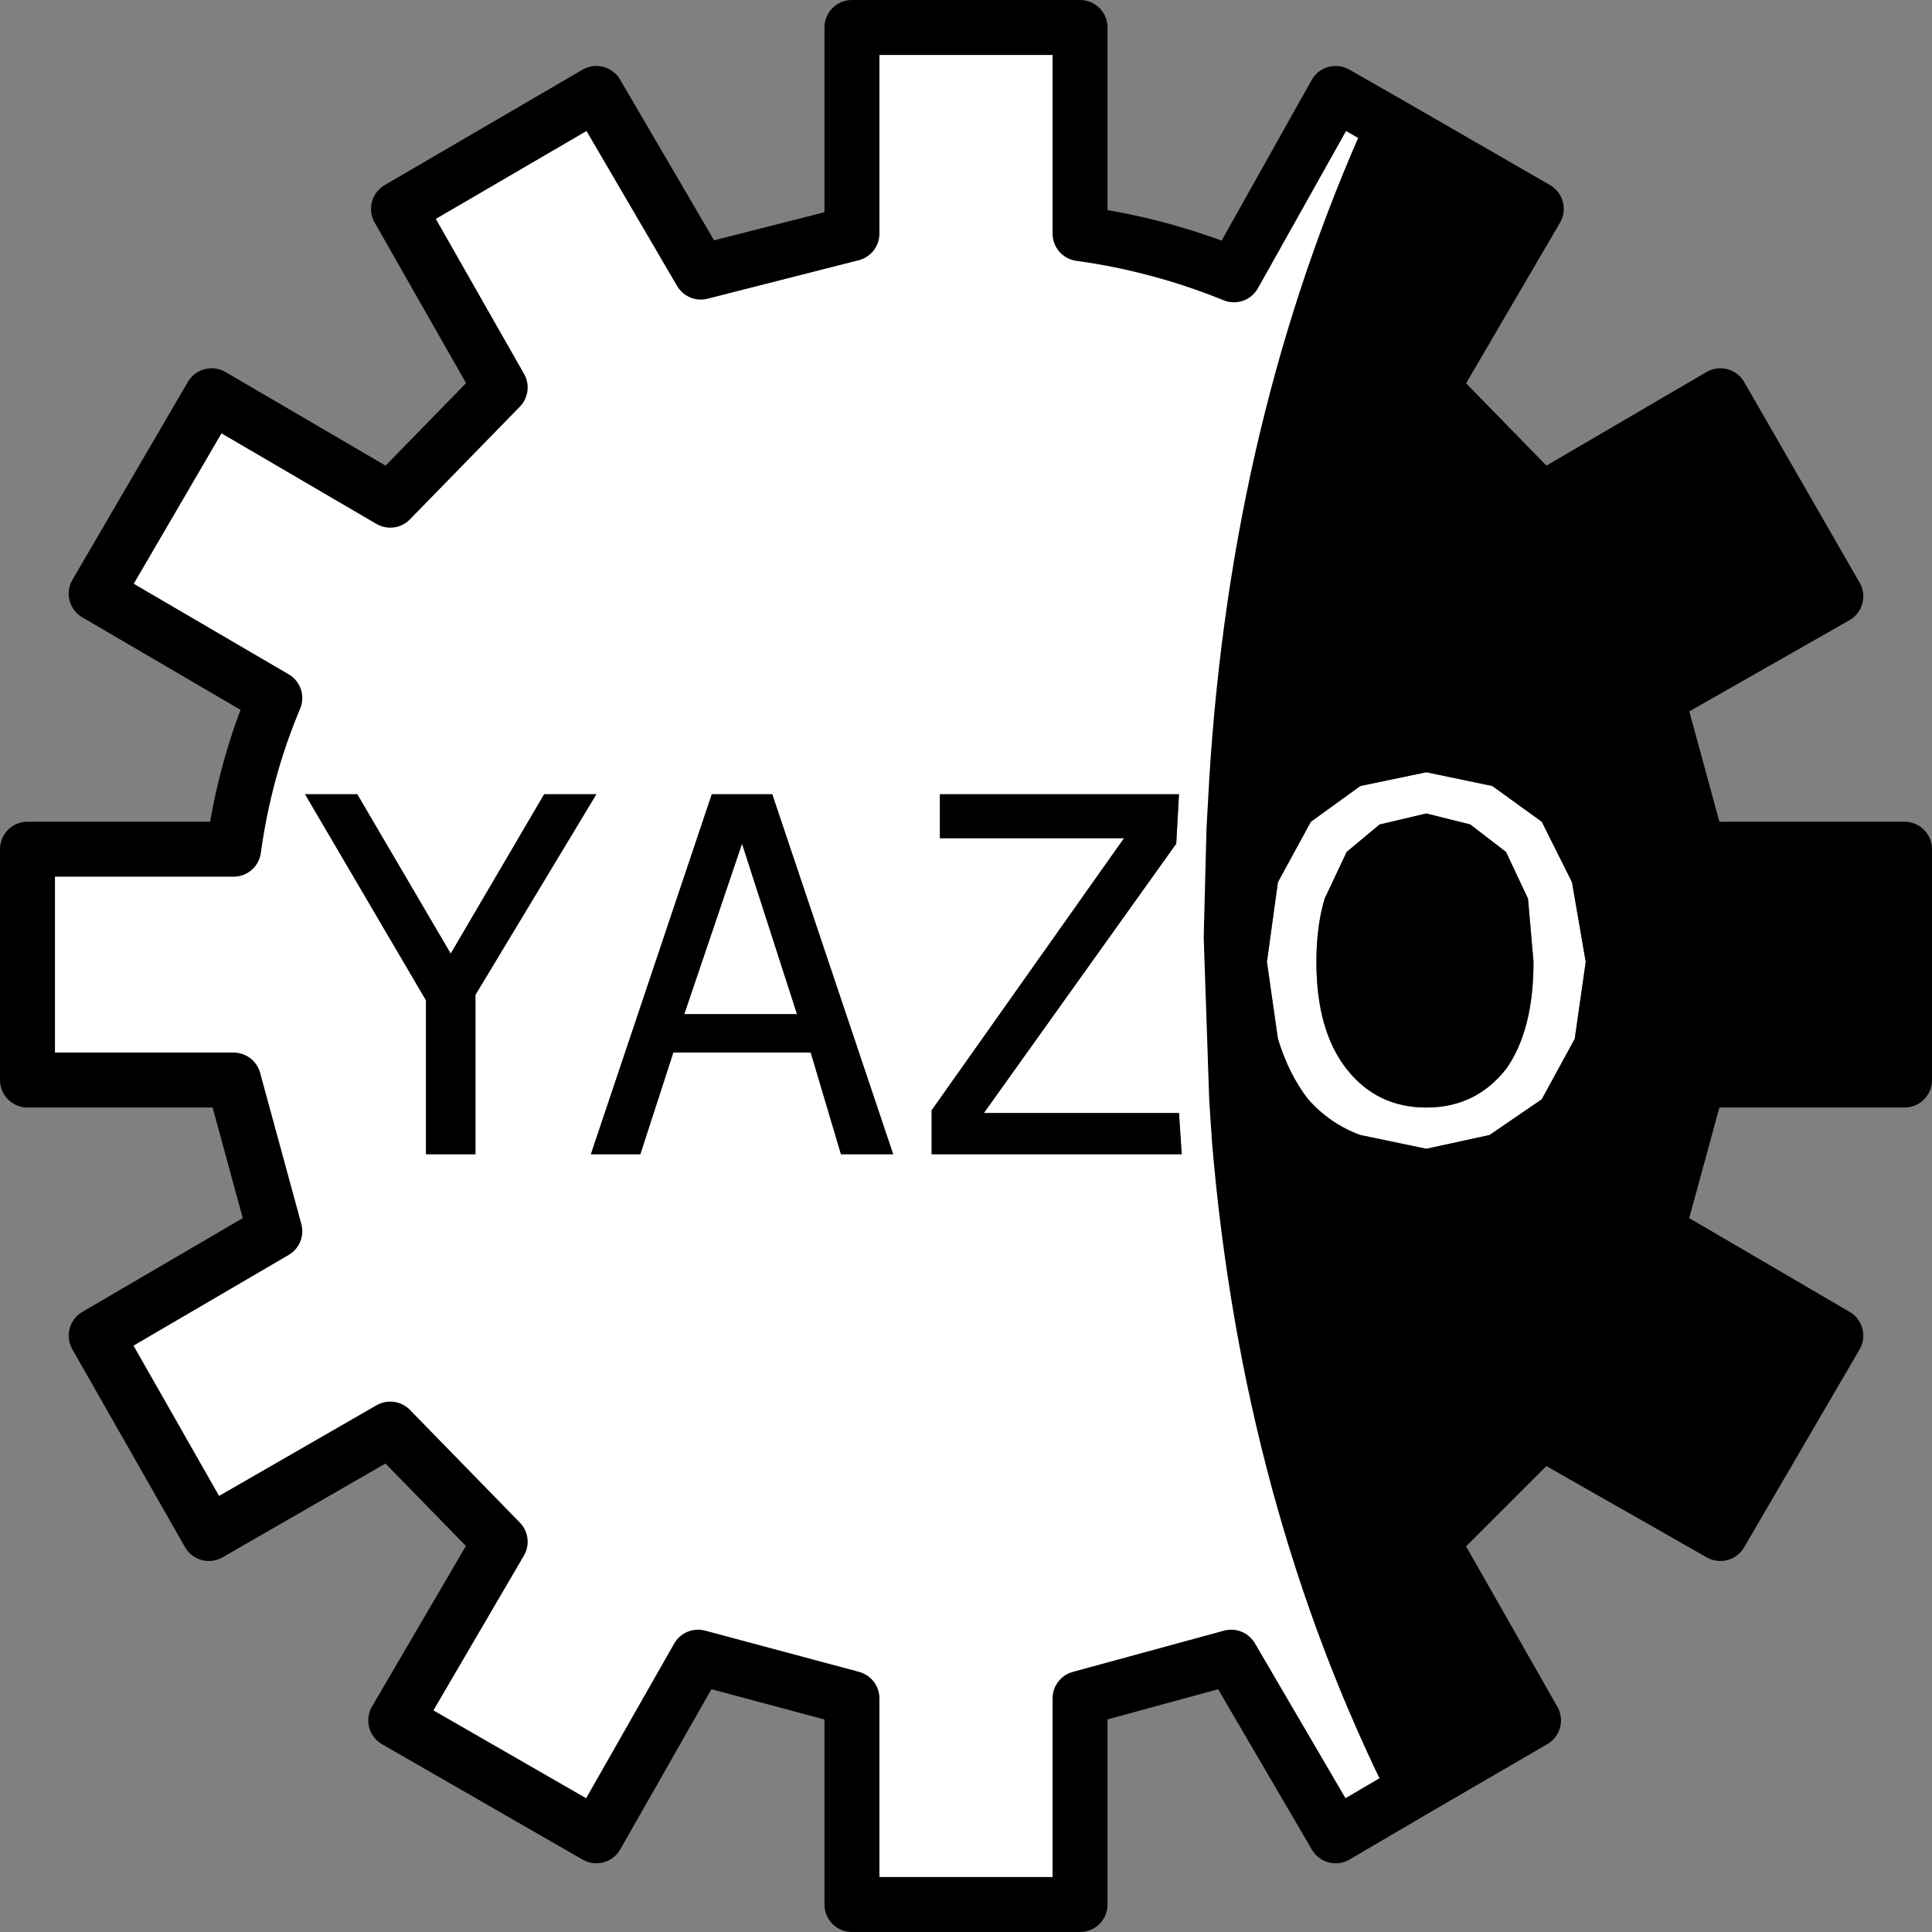 <?xml version="1.0" encoding="UTF-8" standalone="no"?>
<svg xmlns:xlink="http://www.w3.org/1999/xlink" height="35.15px" width="35.15px" xmlns="http://www.w3.org/2000/svg">
  <rect width="100%" height="100%" fill="#808080" stroke="none"/>
  <g transform="matrix(1.0, 0.0, 0.0, 1.0, 17.55, 17.55)">
    <path d="M8.2 15.0 L6.75 15.85 4.85 12.6 2.1 13.35 2.1 17.1 -2.05 17.1 -2.05 13.35 -4.85 12.6 -6.7 15.85 -10.35 13.75 -8.45 10.5 -10.45 8.45 -13.75 10.35 -15.8 6.75 -12.55 4.85 -13.3 2.1 -17.05 2.1 -17.05 -2.1 -13.3 -2.1 Q-13.1 -3.55 -12.55 -4.85 L-15.8 -6.75 -13.7 -10.35 -10.45 -8.45 -8.45 -10.5 -10.3 -13.75 -6.7 -15.85 -4.8 -12.6 -2.05 -13.3 -2.05 -17.05 2.1 -17.05 2.1 -13.3 Q3.55 -13.1 4.9 -12.55 L6.75 -15.85 7.8 -15.25 Q5.35 -9.85 4.95 -3.35 L4.9 -2.45 4.85 -0.5 4.95 2.45 5.0 3.2 Q5.55 9.7 8.2 15.0 M3.9 -3.1 L-0.45 -3.1 -0.45 -2.3 2.9 -2.3 -0.6 2.65 -0.6 3.45 3.95 3.45 3.9 2.7 0.35 2.7 3.85 -2.2 3.9 -3.1 M9.6 -3.25 L10.5 -2.6 11.05 -1.5 11.3 -0.05 11.1 1.35 10.5 2.45 9.55 3.1 8.4 3.35 7.2 3.1 Q6.65 2.9 6.25 2.45 5.9 2.0 5.7 1.35 L5.5 -0.05 5.7 -1.5 6.3 -2.6 7.2 -3.25 8.4 -3.5 9.6 -3.25 M6.95 -2.05 L6.55 -1.2 Q6.4 -0.7 6.4 -0.05 6.4 1.2 6.95 1.9 7.5 2.6 8.4 2.6 9.3 2.6 9.85 1.9 10.35 1.2 10.35 -0.05 L10.25 -1.2 9.85 -2.05 9.2 -2.55 8.4 -2.75 7.55 -2.55 6.95 -2.05 M-3.05 0.9 L-5.1 0.9 -4.05 -2.2 -3.05 0.9 M-3.5 -3.1 L-4.6 -3.1 -6.8 3.45 -5.9 3.45 -5.3 1.6 -2.8 1.6 -2.25 3.45 -1.3 3.45 -3.5 -3.1 M-11.05 -3.1 L-12.0 -3.1 -9.8 0.65 -9.8 3.45 -8.9 3.45 -8.9 0.55 -6.7 -3.1 -7.65 -3.1 -9.35 -0.2 -11.05 -3.1" fill="#ffffff" fill-rule="evenodd" stroke="none"/>
    <path d="M8.2 15.0 Q5.55 9.7 5.0 3.2 L4.95 2.45 4.85 -0.5 4.9 -2.45 4.95 -3.35 Q5.35 -9.85 7.8 -15.25 L10.4 -13.75 8.5 -10.5 10.5 -8.45 13.75 -10.35 15.85 -6.7 12.6 -4.85 13.35 -2.1 17.1 -2.1 17.1 2.1 13.35 2.1 12.6 4.85 15.85 6.75 13.75 10.35 10.5 8.5 8.5 10.5 10.35 13.75 8.2 15.0 M6.95 -2.05 L7.55 -2.55 8.4 -2.75 9.2 -2.55 9.85 -2.05 10.25 -1.2 10.35 -0.05 Q10.35 1.2 9.85 1.9 9.3 2.6 8.4 2.6 7.5 2.6 6.95 1.9 6.4 1.2 6.4 -0.05 6.4 -0.7 6.55 -1.2 L6.95 -2.05 M9.6 -3.25 L8.4 -3.5 7.2 -3.25 6.3 -2.6 5.7 -1.5 5.5 -0.05 5.7 1.35 Q5.9 2.0 6.25 2.45 6.65 2.9 7.2 3.1 L8.4 3.35 9.55 3.1 10.5 2.45 11.1 1.35 11.3 -0.05 11.05 -1.5 10.5 -2.6 9.6 -3.25 M3.9 -3.1 L3.85 -2.2 0.35 2.7 3.9 2.7 3.95 3.45 -0.6 3.45 -0.6 2.65 2.9 -2.3 -0.45 -2.3 -0.45 -3.1 3.9 -3.1 M-11.05 -3.1 L-9.35 -0.2 -7.65 -3.1 -6.7 -3.1 -8.9 0.55 -8.9 3.45 -9.8 3.45 -9.8 0.65 -12.0 -3.1 -11.05 -3.1 M-3.5 -3.1 L-1.3 3.45 -2.25 3.45 -2.8 1.6 -5.3 1.6 -5.9 3.45 -6.8 3.45 -4.6 -3.1 -3.5 -3.1 M-3.05 0.9 L-4.05 -2.2 -5.1 0.9 -3.05 0.9" fill="#000000" fill-rule="evenodd" stroke="none"/>
    <path d="M7.8 -15.25 L6.75 -15.85 4.9 -12.55 Q3.55 -13.1 2.1 -13.3 L2.1 -17.05 -2.05 -17.05 -2.05 -13.3 -4.8 -12.6 -6.7 -15.85 -10.3 -13.75 -8.45 -10.5 -10.45 -8.45 -13.7 -10.35 -15.8 -6.75 -12.55 -4.85 Q-13.1 -3.55 -13.3 -2.1 L-17.05 -2.1 -17.05 2.1 -13.3 2.1 -12.55 4.85 -15.8 6.75 -13.75 10.35 -10.45 8.45 -8.45 10.5 -10.35 13.75 -6.7 15.85 -4.85 12.6 -2.05 13.35 -2.05 17.1 2.1 17.1 2.1 13.35 4.85 12.6 6.75 15.85 8.2 15.0 Q5.55 9.7 5.0 3.2 L4.95 2.45 4.85 -0.5 4.9 -2.45 4.95 -3.35 Q5.35 -9.85 7.8 -15.25 L10.4 -13.75 8.5 -10.5 10.5 -8.45 13.75 -10.35 15.85 -6.7 12.6 -4.85 13.35 -2.1 17.1 -2.1 17.1 2.1 13.35 2.1 12.6 4.85 15.85 6.75 13.75 10.35 10.5 8.5 8.5 10.5 10.35 13.75 8.2 15.0" fill="none" stroke="#000000" stroke-linecap="round" stroke-linejoin="round" stroke-width="1.0"/>
  </g>
</svg>
